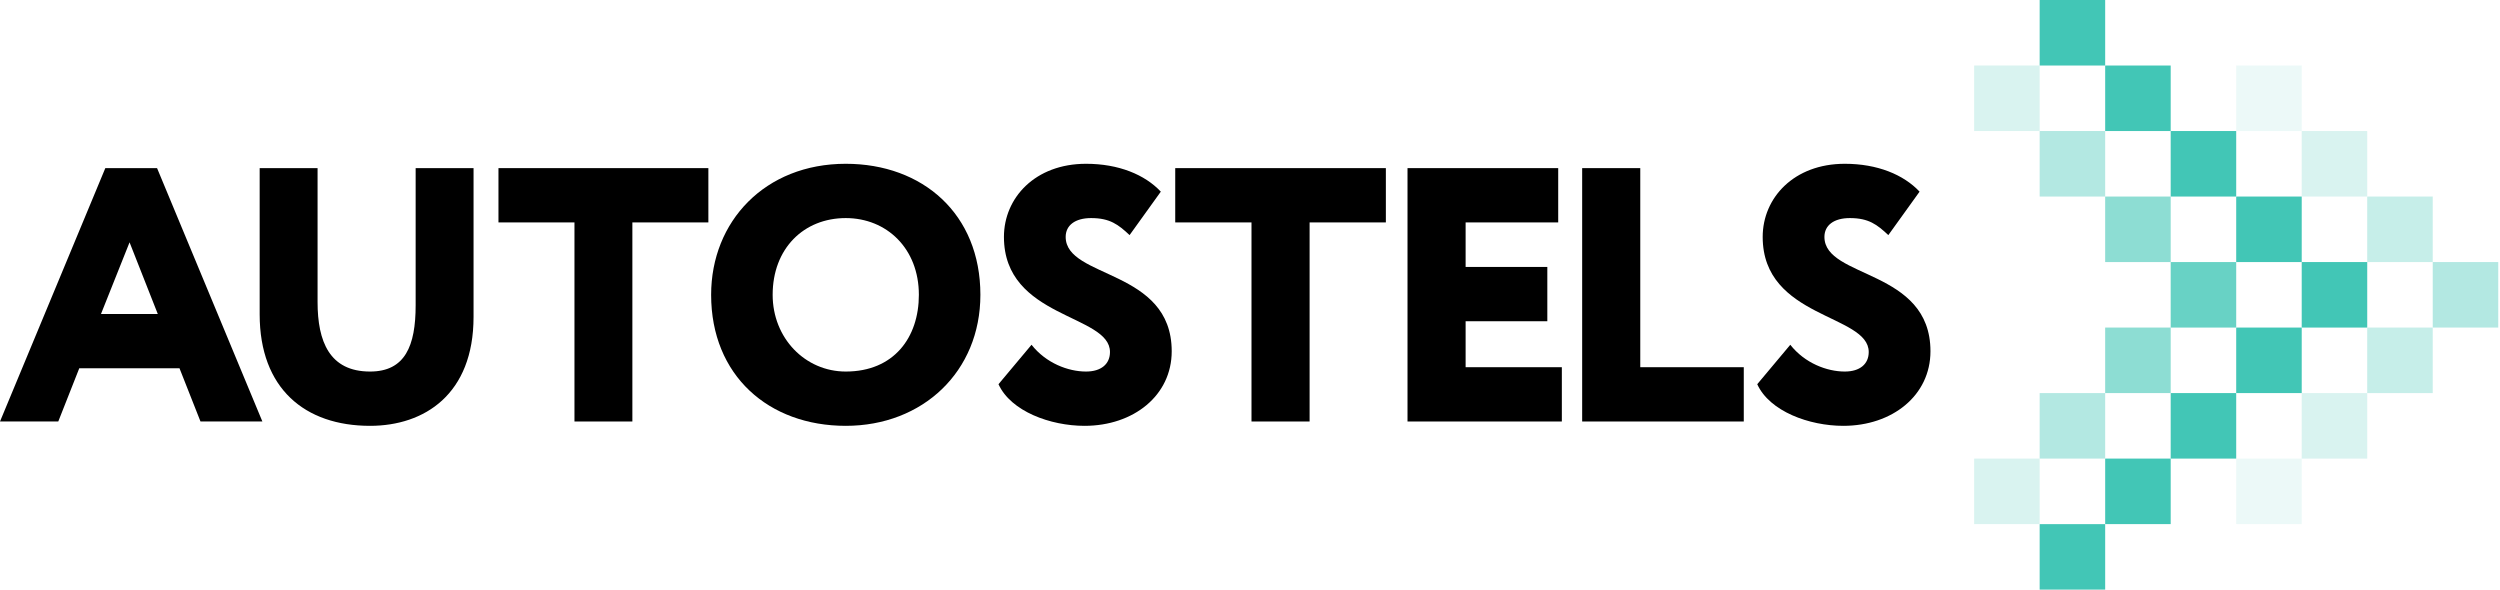 <?xml version="1.0" encoding="UTF-8"?> <svg xmlns="http://www.w3.org/2000/svg" width="212" height="50" viewBox="0 0 212 50" fill="none"> <rect opacity="0.2" x="167.407" y="5.556" width="5.556" height="5.556" fill="#42C6B6"></rect> <rect opacity="0.2" width="5.556" height="5.556" transform="matrix(1 0 0 -1 167.407 44.444)" fill="#42C6B6"></rect> <rect opacity="0.4" x="172.963" y="11.111" width="5.556" height="5.556" fill="#42C6B6"></rect> <rect opacity="0.4" width="5.556" height="5.556" transform="matrix(1 0 0 -1 172.963 38.889)" fill="#42C6B6"></rect> <rect opacity="0.6" x="178.519" y="16.667" width="5.556" height="5.556" fill="#42C6B6"></rect> <rect x="189.63" y="16.667" width="5.556" height="5.556" fill="#42C6B6"></rect> <rect opacity="0.8" x="184.074" y="22.222" width="5.556" height="5.556" fill="#42C6B6"></rect> <rect x="195.185" y="22.222" width="5.556" height="5.556" fill="#42C6B6"></rect> <rect opacity="0.6" width="5.556" height="5.556" transform="matrix(1 0 0 -1 178.519 33.333)" fill="#42C6B6"></rect> <rect width="5.556" height="5.556" transform="matrix(1 0 0 -1 189.63 33.333)" fill="#42C6B6"></rect> <rect x="172.963" width="5.556" height="5.556" fill="#42C6B6"></rect> <rect width="5.556" height="5.556" transform="matrix(1 0 0 -1 172.963 50)" fill="#42C6B6"></rect> <rect x="178.519" y="5.556" width="5.556" height="5.556" fill="#42C6B6"></rect> <rect width="5.556" height="5.556" transform="matrix(1 0 0 -1 178.519 44.444)" fill="#42C6B6"></rect> <rect x="184.074" y="11.111" width="5.556" height="5.556" fill="#42C6B6"></rect> <rect opacity="0.2" x="195.185" y="11.111" width="5.556" height="5.556" fill="#42C6B6"></rect> <rect opacity="0.2" x="195.185" y="33.333" width="5.556" height="5.556" fill="#42C6B6"></rect> <rect opacity="0.3" x="200.74" y="16.667" width="5.556" height="5.556" fill="#42C6B6"></rect> <rect opacity="0.3" x="200.74" y="27.778" width="5.556" height="5.556" fill="#42C6B6"></rect> <rect opacity="0.4" x="206.296" y="22.222" width="5.556" height="5.556" fill="#42C6B6"></rect> <rect opacity="0.1" x="189.63" y="5.556" width="5.556" height="5.556" fill="#42C6B6"></rect> <rect opacity="0.1" x="189.63" y="38.889" width="5.556" height="5.556" fill="#42C6B6"></rect> <rect width="5.556" height="5.556" transform="matrix(1 0 0 -1 184.074 38.889)" fill="#42C6B6"></rect> <path d="M0 35.743H4.941L6.721 31.231H15.222L17.002 35.743H22.25L13.319 14.257H8.931L0 35.743ZM10.987 20.549L13.381 26.627H8.563L10.987 20.549Z" fill="black"></path> <path d="M40.157 14.257H35.247V25.89C35.247 29.328 34.357 31.507 31.38 31.507C27.943 31.507 26.93 28.959 26.93 25.614V14.257H22.02V26.657C22.02 32.95 25.856 36.111 31.38 36.111C35.984 36.111 40.157 33.441 40.157 26.872V14.257Z" fill="black"></path> <path d="M42.27 18.861H48.715V35.743H53.625V18.861H60.07V14.257H42.27V18.861Z" fill="black"></path> <path d="M60.304 25C60.304 31.845 65.183 36.111 71.72 36.111C78.257 36.111 83.137 31.507 83.137 25C83.137 18.155 78.257 13.889 71.72 13.889C64.876 13.889 60.304 18.769 60.304 25ZM65.521 25C65.521 21.071 68.16 18.493 71.72 18.493C75.188 18.493 77.92 21.071 77.92 25C77.92 28.622 75.802 31.507 71.72 31.507C68.283 31.507 65.521 28.683 65.521 25Z" fill="black"></path> <path d="M94.126 29.85C94.126 30.863 93.387 31.507 92.094 31.507C90.585 31.507 88.706 30.801 87.474 29.236L84.672 32.581C85.719 34.883 89.076 36.111 91.97 36.111C96.128 36.111 99.361 33.533 99.361 29.788C99.361 22.79 90.369 23.649 90.369 20.089C90.369 19.107 91.17 18.493 92.525 18.493C94.126 18.493 94.834 19.045 95.789 19.936L98.437 16.252C97.082 14.81 94.865 13.889 92.094 13.889C87.782 13.889 85.134 16.774 85.134 20.089C85.134 27.026 94.126 26.627 94.126 29.85Z" fill="black"></path> <path d="M99.66 18.861H106.127V35.743H111.054V18.861H117.521V14.257H99.66V18.861Z" fill="black"></path> <path d="M119.357 35.743H132.444V31.139H124.284V27.241H131.213V22.637H124.284V18.861H132.136V14.257H119.357V35.743Z" fill="black"></path> <path d="M134.168 35.743H147.872V31.139H139.095V14.257H134.168V35.743Z" fill="black"></path> <path d="M158.468 29.85C158.468 30.863 157.729 31.507 156.436 31.507C154.927 31.507 153.048 30.801 151.817 29.236L149.014 32.581C150.061 34.883 153.418 36.111 156.313 36.111C160.47 36.111 163.703 33.533 163.703 29.788C163.703 22.79 154.711 23.649 154.711 20.089C154.711 19.107 155.512 18.493 156.867 18.493C158.468 18.493 159.177 19.045 160.131 19.936L162.78 16.252C161.425 14.81 159.207 13.889 156.436 13.889C152.125 13.889 149.476 16.774 149.476 20.089C149.476 27.026 158.468 26.627 158.468 29.85Z" fill="black"></path> </svg> 
